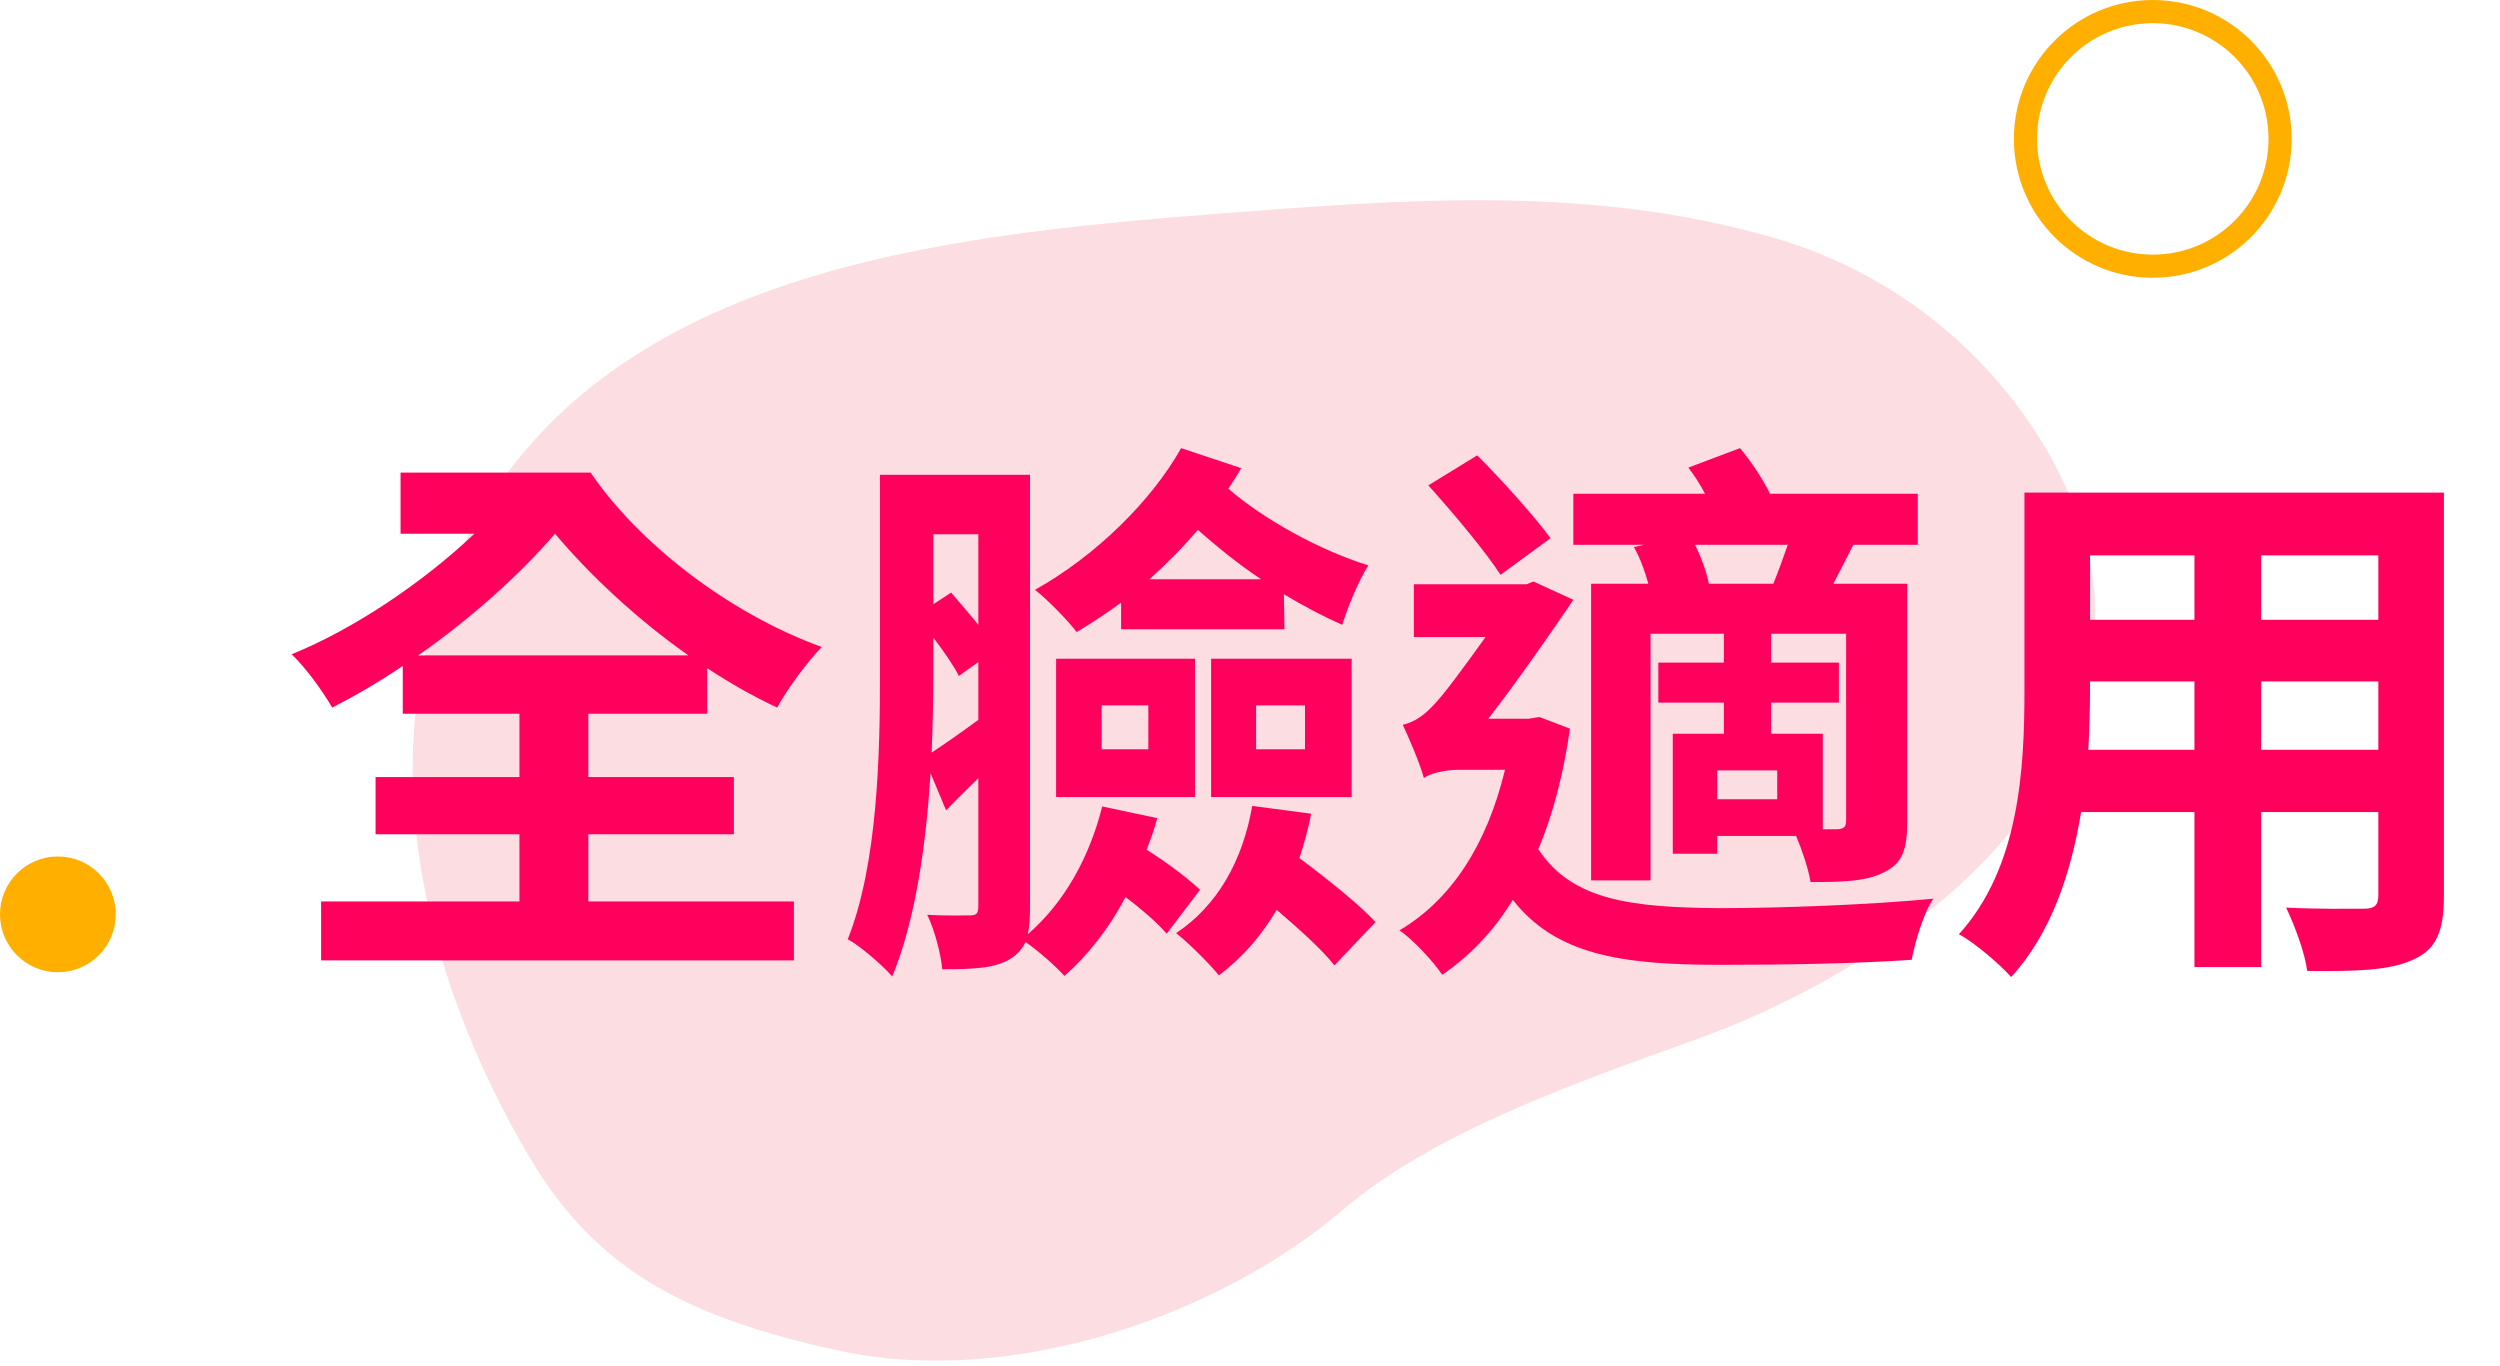 <svg xmlns="http://www.w3.org/2000/svg" width="108" height="59" viewBox="0 0 108 59" fill="none"><circle cx="2.5" cy="39.5" r="2.5" fill="#FFAF00"></circle><g style="mix-blend-mode:screen" opacity="0.5"><path d="M83.618 13.892C87.628 17.096 90.93 22.385 90.479 27.535C89.708 36.338 80.558 42.285 73.179 44.937C68.093 46.766 61.95 48.901 58.005 52.27C52.748 56.761 43.745 60.018 36.142 58.327C29.841 56.927 25.849 55.007 22.895 50.025C18.268 42.225 15.729 32.134 20.054 23.465C25.947 11.694 40.529 10.168 52.717 9.225C60.874 8.595 68.805 7.985 76.701 10.294C79.252 11.049 81.603 12.272 83.618 13.892Z" fill="#F9BCC3"></path></g><circle cx="93" cy="6" r="5.5" stroke="#FFAF00"></circle><path d="M18.072 28.312H29.736C27.528 26.752 25.536 24.904 23.976 23.056C22.392 24.904 20.256 26.776 18.072 28.312ZM25.416 36.04V38.944H34.296V41.488H13.872V38.944H22.44V36.04H16.224V33.568H22.44V30.832H17.4V28.768C16.368 29.464 15.336 30.064 14.352 30.568C13.944 29.872 13.248 28.888 12.6 28.264C15.264 27.184 18.24 25.192 20.496 23.056H17.304V20.416H25.512C27.576 23.44 31.416 26.464 35.496 27.952C34.896 28.576 34.008 29.752 33.576 30.568C32.544 30.088 31.536 29.512 30.552 28.864V30.832H25.416V33.568H31.704V36.04H25.416ZM49.656 25.024H54.48C53.472 24.352 52.56 23.608 51.744 22.888C51.12 23.632 50.4 24.352 49.656 25.024ZM48.432 27.184V26.032C47.808 26.488 47.16 26.92 46.512 27.304C46.128 26.8 45.264 25.912 44.712 25.48C47.376 23.992 49.776 21.592 51.024 19.36L53.616 20.224C53.448 20.536 53.256 20.824 53.064 21.112C54.552 22.408 57 23.776 59.112 24.424C58.68 25.096 58.2 26.296 57.984 26.992C57.168 26.632 56.304 26.176 55.464 25.672L55.488 27.184H48.432ZM54.264 30.472V32.368H56.376V30.472H54.264ZM52.32 34.432V28.456H58.392V34.432H52.32ZM47.592 30.472V32.368H49.608V30.472H47.592ZM45.624 34.432V28.456H51.624V34.432H45.624ZM40.32 27.544V29.104C40.32 30.112 40.296 31.288 40.248 32.512C40.824 32.128 41.52 31.648 42.264 31.096V28.6L41.424 29.2C41.208 28.768 40.776 28.144 40.32 27.544ZM42.264 23.08H40.32V26.104L41.088 25.6C41.448 26.032 41.88 26.512 42.264 26.992V23.08ZM47.616 34.84L49.992 35.344C49.872 35.824 49.704 36.256 49.536 36.712C50.424 37.264 51.336 37.96 51.84 38.44L50.4 40.336C50.016 39.88 49.32 39.28 48.624 38.752C47.904 40.12 46.992 41.272 45.984 42.16C45.648 41.776 44.832 41.056 44.304 40.696C44.16 40.984 43.968 41.224 43.656 41.416C43.008 41.824 42.096 41.872 40.704 41.872C40.656 41.248 40.368 40.144 40.056 39.52C40.872 39.568 41.64 39.544 41.904 39.544C42.168 39.544 42.264 39.472 42.264 39.16V33.616C41.808 34.072 41.328 34.528 40.872 35.008L40.2 33.4C40.008 36.448 39.552 39.76 38.544 42.184C38.136 41.704 37.128 40.84 36.624 40.576C37.92 37.312 38.016 32.56 38.016 29.104V20.512H44.496V39.208C44.496 39.664 44.472 40.048 44.4 40.36C45.96 39.016 47.064 37.048 47.616 34.84ZM54.096 34.816L56.64 35.152C56.52 35.824 56.328 36.448 56.136 37.072C57.36 37.984 58.704 39.064 59.424 39.832L57.648 41.704C57.12 41.032 56.136 40.144 55.152 39.304C54.48 40.456 53.64 41.392 52.656 42.136C52.272 41.656 51.336 40.72 50.808 40.312C52.608 39.112 53.688 37.168 54.096 34.816ZM73.824 25.216H76.608C76.824 24.688 77.04 24.088 77.232 23.536H73.224C73.512 24.112 73.728 24.736 73.824 25.216ZM79.752 35.44V27.376H76.512V28.624H79.44V30.352H76.512V31.696H78.744V35.824H79.392C79.68 35.8 79.752 35.704 79.752 35.44ZM76.776 34.528V33.28H74.184V34.528H76.776ZM70.584 23.632L71.016 23.536H67.968V21.328H73.656C73.44 20.92 73.2 20.536 72.936 20.2L75.168 19.36C75.648 19.936 76.128 20.656 76.464 21.328H82.848V23.536H80.064C79.752 24.16 79.464 24.712 79.2 25.216H82.392V35.488C82.392 36.664 82.2 37.288 81.408 37.672C80.64 38.08 79.608 38.104 78.216 38.104C78.12 37.528 77.856 36.736 77.592 36.112H74.184V36.88H72.264V31.696H74.472V30.352H71.64V28.624H74.472V27.376H71.304V38.032H68.736V25.216H71.208C71.064 24.688 70.848 24.088 70.584 23.632ZM66.984 23.248L64.824 24.832C64.176 23.824 62.784 22.168 61.704 20.968L63.816 19.672C64.944 20.8 66.288 22.312 66.984 23.248ZM66.504 30.976L67.824 31.48C67.536 33.472 67.08 35.2 66.456 36.688C67.92 38.92 70.536 39.208 74.328 39.232C76.896 39.232 80.808 39.088 83.52 38.824C83.112 39.4 82.728 40.696 82.584 41.464C80.112 41.632 77.088 41.68 74.28 41.68C69.96 41.68 67.2 41.224 65.352 38.872C64.512 40.264 63.456 41.32 62.304 42.112C61.944 41.56 61.008 40.552 60.456 40.192C62.688 38.872 64.224 36.52 65.016 33.256H62.976C62.424 33.256 61.728 33.424 61.512 33.616C61.368 33.04 60.84 31.816 60.6 31.312C60.984 31.216 61.392 31.024 61.848 30.544C62.304 30.112 63.264 28.792 64.176 27.52H61.08V25.24H65.952L66.24 25.12L67.968 25.912C67.08 27.232 65.544 29.44 64.296 31.048H66.048L66.504 30.976ZM97.68 32.392H102.744V29.44H97.68V32.392ZM90.216 32.392H94.8V29.44H90.288V29.872C90.288 30.64 90.264 31.504 90.216 32.392ZM94.8 23.992H90.288V26.776H94.8V23.992ZM102.744 26.776V23.992H97.68V26.776H102.744ZM105.576 21.28V38.704C105.576 40.24 105.24 41.008 104.28 41.44C103.296 41.92 101.832 41.968 99.672 41.944C99.576 41.176 99.12 39.952 98.76 39.208C100.104 39.28 101.688 39.256 102.12 39.256C102.576 39.256 102.744 39.112 102.744 38.68V35.08H97.68V41.776H94.8V35.08H89.904C89.472 37.696 88.608 40.336 86.88 42.208C86.424 41.68 85.272 40.696 84.624 40.36C87.24 37.48 87.456 33.208 87.456 29.848V21.28H105.576Z" fill="#FF005C"></path></svg>